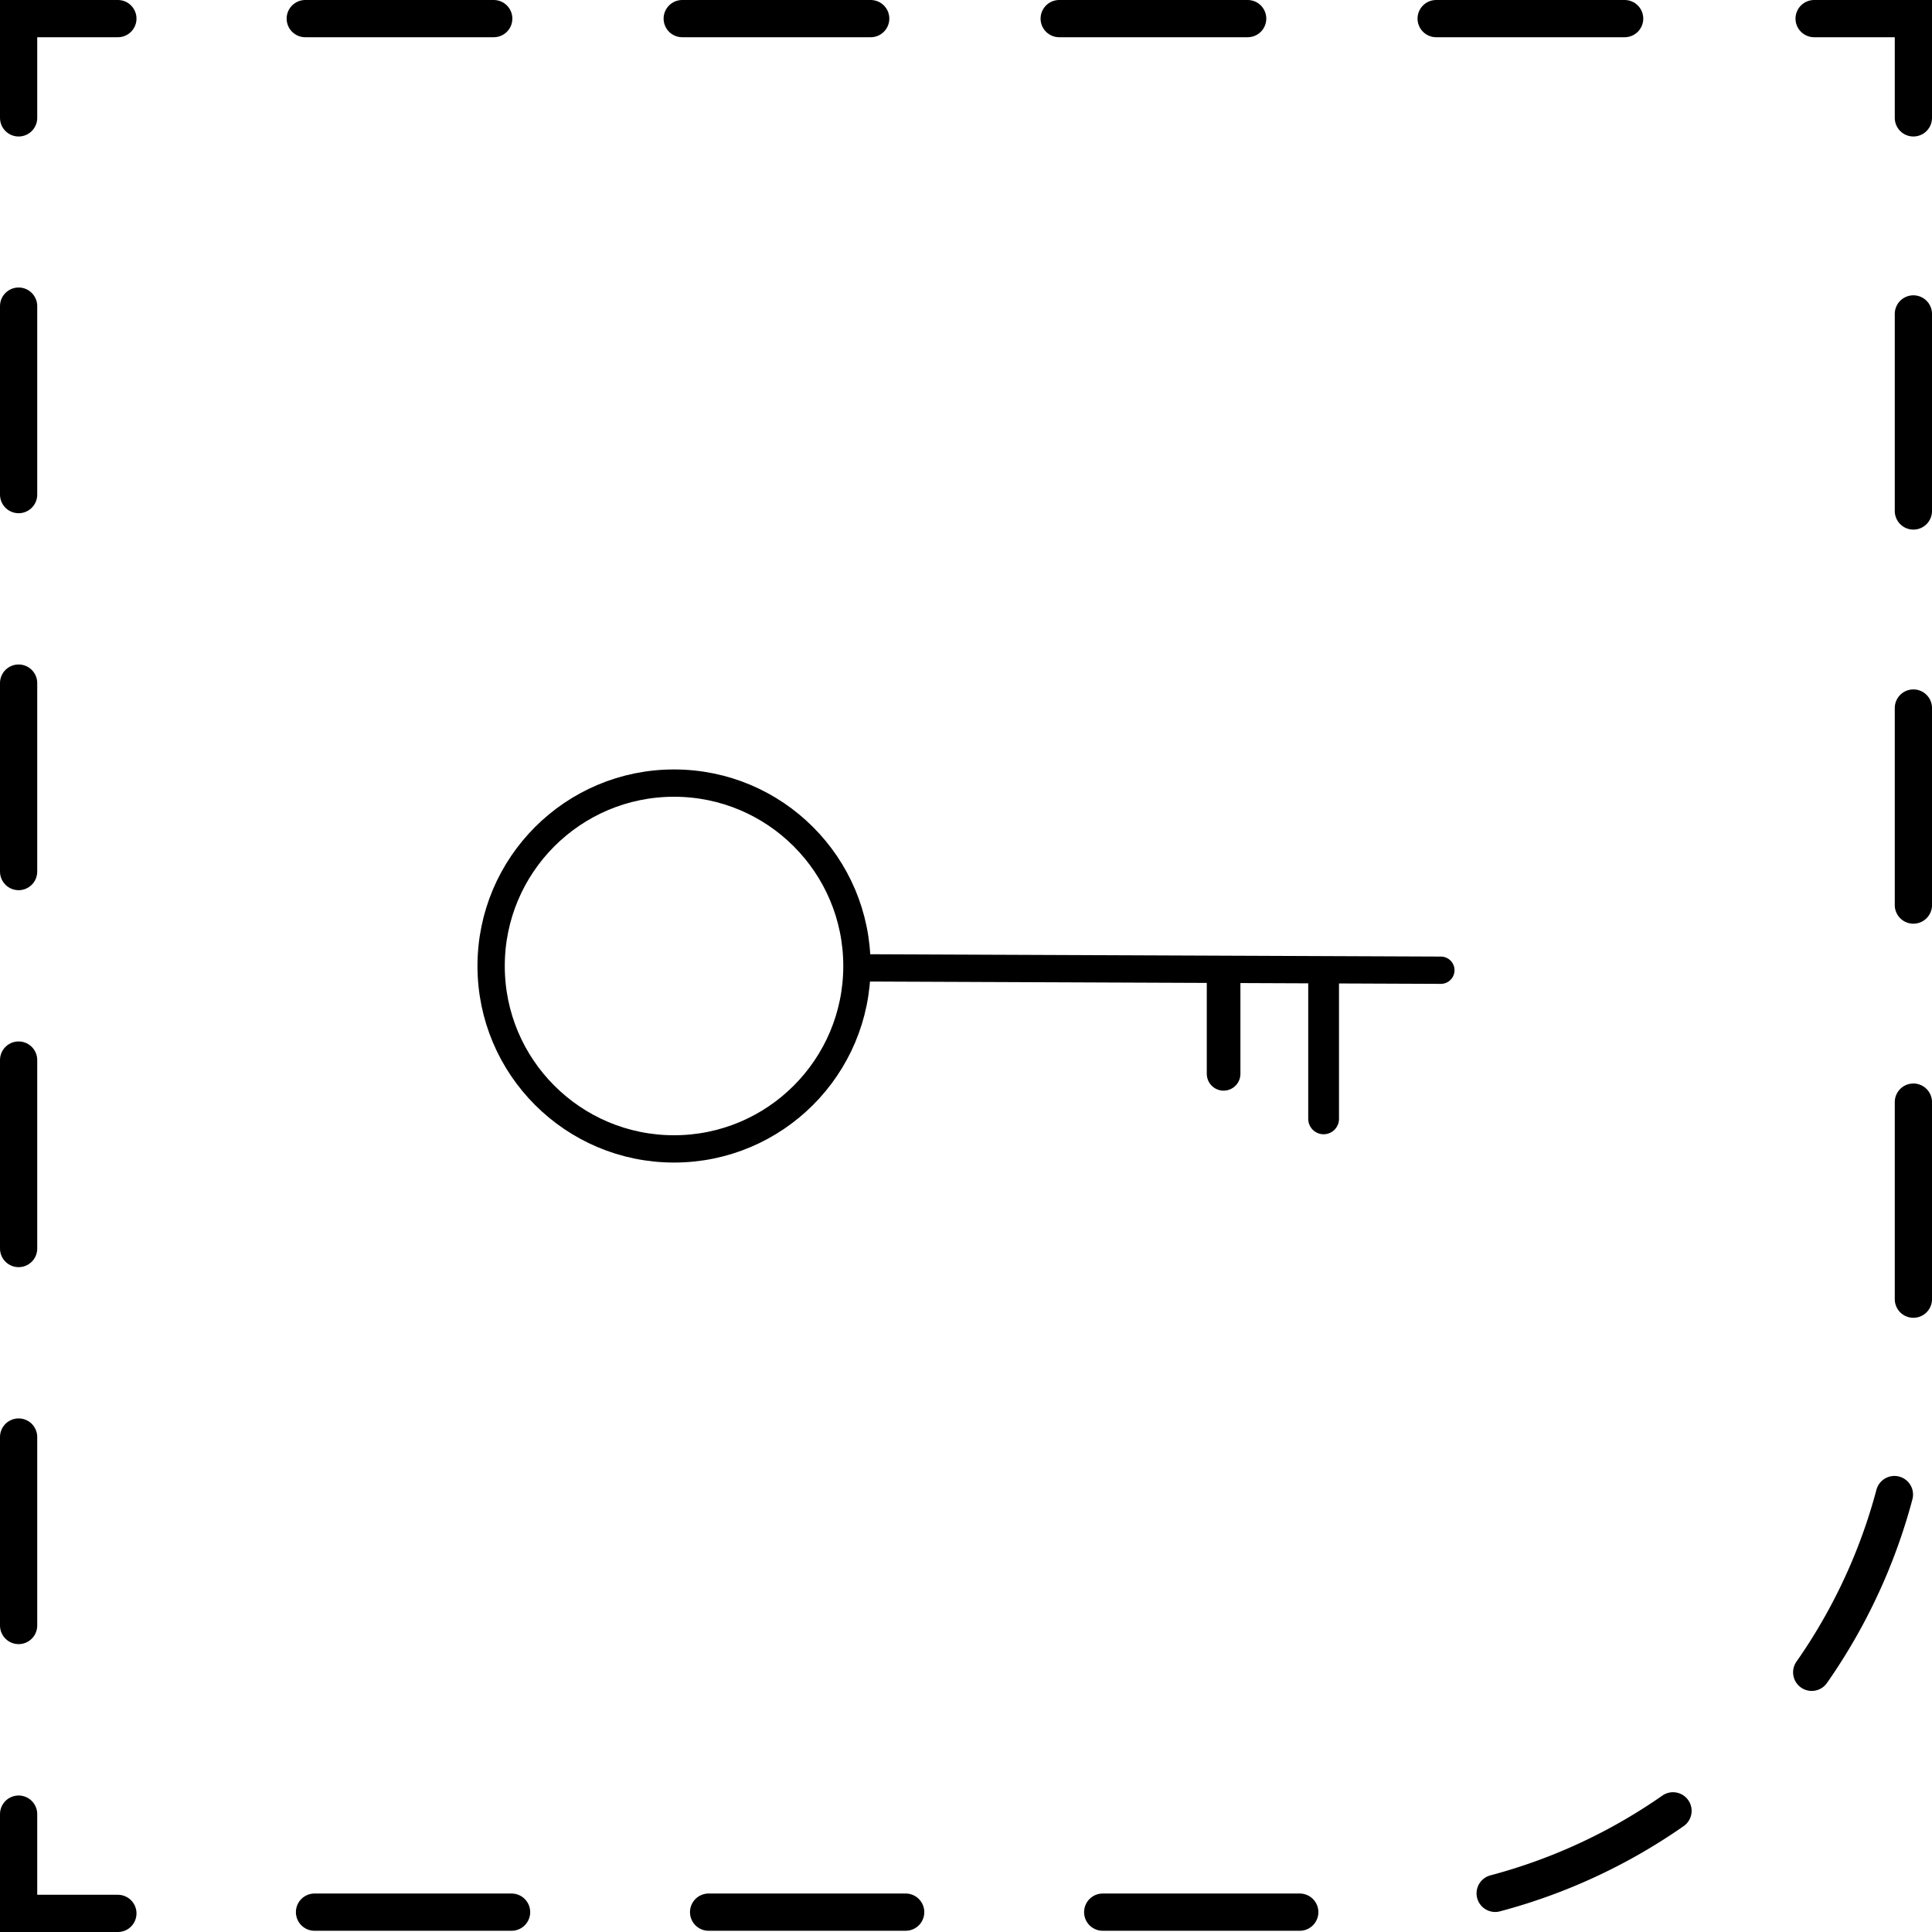 <svg xmlns="http://www.w3.org/2000/svg" viewBox="0 0 155.7 155.7"><defs><style>.cls-1,.cls-2,.cls-3,.cls-4,.cls-5,.cls-6{fill:none;stroke:#000;stroke-linecap:round;}.cls-1{stroke-width:2.2px;}.cls-2{stroke-width:2.48px;}.cls-3{stroke-width:2.71px;}.cls-4,.cls-5,.cls-6{stroke-miterlimit:20;stroke-width:3px;}.cls-5{stroke-dasharray:15.19 15.19;}.cls-6{stroke-dasharray:15.88 15.88;}</style></defs><g id="Vrstva_2" data-name="Vrstva 2"><g id="svg288"><circle id="path162" class="cls-1" cx="54.32" cy="77.85" r="14.74"></circle><path id="path163" class="cls-1" d="M69.58,78l46.54.19"></path><path id="path164" class="cls-2" d="M106.67,78.62V90.17"></path><path id="path165" class="cls-3" d="M98.61,78.72v7.82"></path><polyline id="polyline102" class="cls-4" points="9.5 154.2 1.5 154.2 1.5 146.2"></polyline><line id="line102" class="cls-5" x1="1.5" y1="131" x2="1.5" y2="17.1"></line><polyline id="polyline103" class="cls-4" points="1.5 9.5 1.5 1.5 9.5 1.5"></polyline><line id="line103" class="cls-5" x1="24.6" y1="1.5" x2="138.6" y2="1.5"></line><polyline id="polyline104" class="cls-4" points="146.2 1.5 154.2 1.5 154.2 9.5"></polyline><path id="path104" class="cls-6" d="M154.2,25.3v83.5a45.32,45.32,0,0,1-45.3,45.3H17.5"></path></g></g></svg>